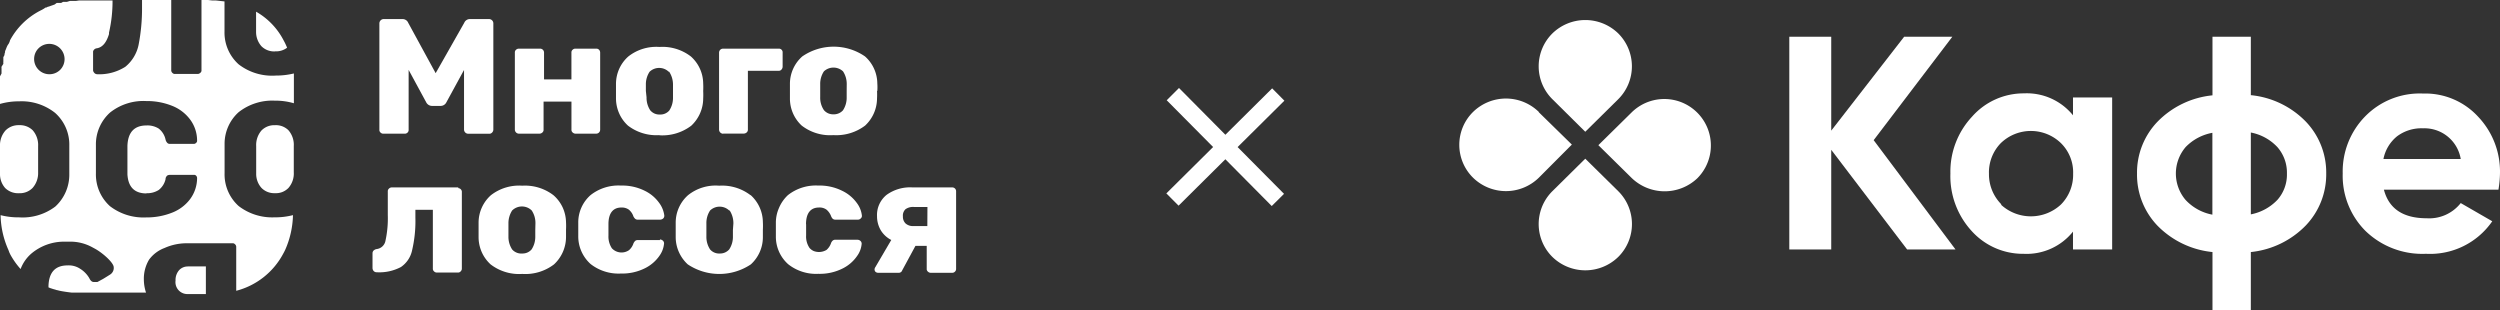 <?xml version="1.0" encoding="UTF-8"?> <svg xmlns="http://www.w3.org/2000/svg" viewBox="0 0 962.11 119.45"><rect x="0" y="0" width="962.11" height="119.45" fill="#333333" stroke="none"/> <defs> <style>.cls-1{fill:#fff;}</style> </defs> <g id="Слой_2" data-name="Слой 2"> <g id="Слой_1-2" data-name="Слой 1"> <path class="cls-1" d="M453.57,79.15l18-17.86,17.85,18,4.73-4.69-17.86-18,18-17.85L489.58,34l-18,17.86-17.85-18L449,38.58l17.86,18-18,17.85Z"></path> <path class="cls-1" d="M111,50.12a6.79,6.79,0,0,0-5.17-1.94,7.1,7.1,0,0,0-2.81.46,7,7,0,0,0-2.37,1.55,8.57,8.57,0,0,0-2.06,6V66.87a8.08,8.08,0,0,0,2.06,5.47,6.87,6.87,0,0,0,5.21,2,6.74,6.74,0,0,0,2.78-.44A6.89,6.89,0,0,0,111,72.34a8.44,8.44,0,0,0,2.06-6V56.22A8.54,8.54,0,0,0,111,50.12Z"></path> <path class="cls-1" d="M105.82,19.75a7,7,0,0,0,4.67-1.39,25,25,0,0,0-1.36-2.86,26.93,26.93,0,0,0-10.58-11v7.86a8.28,8.28,0,0,0,2.06,5.43,6.91,6.91,0,0,0,5.21,2Z"></path> <path class="cls-1" d="M91.83,79.28a16.35,16.35,0,0,1-5.4-12.67V55.08a16.37,16.37,0,0,1,5.4-11.9,20.91,20.91,0,0,1,13.92-4.44,25,25,0,0,1,7.35,1V28.27a29.06,29.06,0,0,1-6.94.81,21.06,21.06,0,0,1-14.33-4.33A16.43,16.43,0,0,1,86.4,12.12V.55L83.09.18H81.66L80.08,0H77.54V27.32a1.28,1.28,0,0,1-.44.7,1.71,1.71,0,0,1-.88.44H67a2,2,0,0,1-.66-.41,1.44,1.44,0,0,1-.44-.84V0H54.66V2.86a72.82,72.82,0,0,1-1.32,14.36,14.71,14.71,0,0,1-5.11,8.48,18.63,18.63,0,0,1-10.8,2.87,1.51,1.51,0,0,1-.62-.14,1.27,1.27,0,0,1-.51-.38,1.79,1.79,0,0,1-.48-.91V19.79a1.7,1.7,0,0,1,1.47-1.21c2.16-.37,3.67-2.2,4.66-5.47v-.55A53.69,53.69,0,0,0,43.31.18H30.42L29.17.37H26.89L25.72.73H24.25l-.74.41H21.82l-.8.59L20.28,2l-.73.25-.7.26-.48.11-.55.29h-.29l-.66.44-.63.37-.95.48A27.6,27.6,0,0,0,3.86,15.5l-.18.62-.29.62-.45.66-.33.67-.11.29L2.25,19l-.3.7v.37l-.22.73v.37L1.29,22v1.65a4.71,4.71,0,0,0,0,.92l-.7,1.1a1.29,1.29,0,0,0,0,.48v2.13L0,29.38V40a26,26,0,0,1,7.34-1A20.71,20.71,0,0,1,21.2,43.44a16.33,16.33,0,0,1,5.47,12.67V66.87a16.62,16.62,0,0,1-5.4,12.63A20.83,20.83,0,0,1,7.35,83.65,27.53,27.53,0,0,1,.23,82.8a34.12,34.12,0,0,0,3,13.37l.37,1L4,98a29.43,29.43,0,0,0,3.93,5.54,14.63,14.63,0,0,1,4.19-6A19.55,19.55,0,0,1,24.69,93h2.09a17.55,17.55,0,0,1,8.63,2.1l.74.4.73.4c3.24,1.91,6.72,5.25,6.87,6.8a3,3,0,0,1-1.43,3l-1.25.78-1.43.88-.88.47-.74.41-.55.29H36.26c-.44,0-1.18,0-1.87-1.43l-.26-.44a10.55,10.55,0,0,0-2.79-2.9l-.63-.41a7.86,7.86,0,0,0-4.7-1.21q-7.05,0-7.35,7.82v.63l.7.29,1.14.37.81.22a3.24,3.24,0,0,0,.81.22l.88.22.95.18c1.11.19,2.32.37,3.68.52H56.2a16.37,16.37,0,0,1-.84-5.14,14.24,14.24,0,0,1,2-7.53,13,13,0,0,1,5.91-4.48,20.87,20.87,0,0,1,8.41-1.84H89.77a1.47,1.47,0,0,1,.7.41,1.36,1.36,0,0,1,.44.88v17a28.59,28.59,0,0,0,18-14.13l.44-.81.4-.81a34.81,34.81,0,0,0,3-13.37,27.23,27.23,0,0,1-7.13.85A21.14,21.14,0,0,1,91.83,79.28ZM19,28.57a5.87,5.87,0,0,1-5.76-7,5.77,5.77,0,0,1,1.61-3,5.88,5.88,0,0,1,10,4.15,5.86,5.86,0,0,1-1.71,4.17A5.86,5.86,0,0,1,19,28.57ZM56.39,74.36a8.31,8.31,0,0,0,4.7-1.25,7.36,7.36,0,0,0,2.64-4.23v-.29a2.34,2.34,0,0,1,.59-1,2,2,0,0,1,1-.29H74.9a1,1,0,0,1,.55.29,1.23,1.23,0,0,1,.3.44,1.29,1.29,0,0,1,.1.51,13.67,13.67,0,0,1-2.68,8.08,15.82,15.82,0,0,1-6.94,5.22,26.29,26.29,0,0,1-9.92,1.83,21.16,21.16,0,0,1-14-4.33,16.41,16.41,0,0,1-5.4-12.56v-11a16.44,16.44,0,0,1,5.47-12.49,20.65,20.65,0,0,1,13.92-4.4,25.87,25.87,0,0,1,9.92,1.83A15.88,15.88,0,0,1,73.17,46a13.54,13.54,0,0,1,2.68,8.08,1,1,0,0,1-.08.51,1.07,1.07,0,0,1-.32.41,1.15,1.15,0,0,1-.73.37H65.2a1.22,1.22,0,0,1-.73-.3,2.67,2.67,0,0,1-.74-1.28,7.33,7.33,0,0,0-2.64-4.3,8.12,8.12,0,0,0-4.7-1.21q-7.05,0-7.35,7.82v11c.29,4.88,2.72,7.34,7.35,7.34"></path> <path class="cls-1" d="M0,56.22V66.9a8,8,0,0,0,2,5.47,7.09,7.09,0,0,0,2.45,1.55,7.22,7.22,0,0,0,2.87.44,7,7,0,0,0,2.8-.45,6.92,6.92,0,0,0,2.38-1.54,8.55,8.55,0,0,0,2.17-6V56.22a8.56,8.56,0,0,0-2.1-6.1,7,7,0,0,0-2.42-1.52,7.17,7.17,0,0,0-2.83-.43,7.24,7.24,0,0,0-2.8.47,7.1,7.1,0,0,0-2.38,1.55A8.56,8.56,0,0,0,0,56.22Z"></path> <path class="cls-1" d="M72.33,102.56h-.41a4.47,4.47,0,0,0-3,1.43,5.67,5.67,0,0,0-1.36,4,4.58,4.58,0,0,0,4.67,5.18h7V102.52H72.33Z"></path> <path class="cls-1" d="M253.81,52.07A18.44,18.44,0,0,0,266,48.4a14.37,14.37,0,0,0,3.4-4.77,14.19,14.19,0,0,0,1.22-5.74,27.28,27.28,0,0,0,0-2.86,28.05,28.05,0,0,0,0-2.9,14.11,14.11,0,0,0-4.73-10.39,17.9,17.9,0,0,0-12.09-3.67,17.34,17.34,0,0,0-12,3.67,14.06,14.06,0,0,0-3.48,4.71,14.27,14.27,0,0,0-1.26,5.72v5.69a14.21,14.21,0,0,0,1.21,5.74,14,14,0,0,0,3.42,4.76A18,18,0,0,0,253.81,52m-5.25-17V32.53A8.7,8.7,0,0,1,250,27.61a5.33,5.33,0,0,1,7.35,0h.18A9,9,0,0,1,259,32.53v5a8.8,8.8,0,0,1-1.43,5,4.52,4.52,0,0,1-1.67,1.2,4.46,4.46,0,0,1-2,.34,4.51,4.51,0,0,1-2-.37,4.61,4.61,0,0,1-1.65-1.24,8.73,8.73,0,0,1-1.43-5Z"></path> <path class="cls-1" d="M278.31,51.41h7.9a1.71,1.71,0,0,0,1.14-.44,1.38,1.38,0,0,0,.37-.52,1.31,1.31,0,0,0,.1-.62V27.25h11.79a1.43,1.43,0,0,0,.61-.1,1.23,1.23,0,0,0,.5-.35,1.7,1.7,0,0,0,.47-1.1V20.27a1.41,1.41,0,0,0-1.28-1.54h-21.6a1.52,1.52,0,0,0-1.1.4,1.62,1.62,0,0,0-.48,1.14V49.86A1.63,1.63,0,0,0,277.2,51a1.65,1.65,0,0,0,1.11.47"></path> <path class="cls-1" d="M213,75.13a18,18,0,0,0-12-3.67,17.65,17.65,0,0,0-12.08,3.67,14.16,14.16,0,0,0-4.74,10.43v5.72a14.18,14.18,0,0,0,4.63,10.47A18,18,0,0,0,201,105.42a18.14,18.14,0,0,0,12.2-3.67,14.38,14.38,0,0,0,4.63-10.47V88.42a28.05,28.05,0,0,0,0-2.9,14.38,14.38,0,0,0-1.3-5.7A14.12,14.12,0,0,0,213,75.13Zm-7,13.36V91a8.8,8.8,0,0,1-1.43,5A4.56,4.56,0,0,1,201,97.56,4.68,4.68,0,0,1,197.1,96a8.8,8.8,0,0,1-1.43-5V86A9,9,0,0,1,197.1,81a5.37,5.37,0,0,1,7.53,0A8.68,8.68,0,0,1,206.06,86Z"></path> <path class="cls-1" d="M310.19,86.29c0-4.3,1.8-6.43,5-6.43a4.52,4.52,0,0,1,2.87.81,6.2,6.2,0,0,1,1.8,2.57,2.8,2.8,0,0,0,.66,1,1.65,1.65,0,0,0,1.1.29h8.45a1.39,1.39,0,0,0,.64-.1,1.53,1.53,0,0,0,.54-.37,1.34,1.34,0,0,0,.37-.51,1.23,1.23,0,0,0,.07-.63,9.86,9.86,0,0,0-2-4.88,14.77,14.77,0,0,0-5.62-4.63,19.45,19.45,0,0,0-9.18-2,17.37,17.37,0,0,0-11.65,3.67A14.29,14.29,0,0,0,299.8,80a14,14,0,0,0-1.21,5.84v5.25a14.14,14.14,0,0,0,4.77,10.62,17.27,17.27,0,0,0,11.57,3.67,19.57,19.57,0,0,0,9.44-2.1,14.6,14.6,0,0,0,5.51-4.81,9.16,9.16,0,0,0,1.73-4.7,1.44,1.44,0,0,0-.13-.58,1.38,1.38,0,0,0-.35-.48,1.73,1.73,0,0,0-1.14-.44h-8.41a1.52,1.52,0,0,0-1.07.29,2.5,2.5,0,0,0-.69,1,6,6,0,0,1-1.73,2.61,5.66,5.66,0,0,1-4.88.46,4.6,4.6,0,0,1-1.66-1.2,7.78,7.78,0,0,1-1.32-4.84v-4.3Z"></path> <path class="cls-1" d="M288.85,75.13a18,18,0,0,0-12.08-3.67,17,17,0,0,0-12,3.67,14.1,14.1,0,0,0-4.73,10.43v5.69A14.12,14.12,0,0,0,261.27,97a14.32,14.32,0,0,0,3.41,4.74,21.82,21.82,0,0,0,24.28,0,14.14,14.14,0,0,0,4.63-10.46V88.38a28.05,28.05,0,0,0,0-2.9,14.2,14.2,0,0,0-4.74-10.43m-6.79,13.44V91a8.74,8.74,0,0,1-1.44,5A4.65,4.65,0,0,1,277,97.56,4.56,4.56,0,0,1,273.28,96a8.73,8.73,0,0,1-1.43-5V86A8.68,8.68,0,0,1,273.28,81a5.32,5.32,0,0,1,7.34,0h.19A9,9,0,0,1,282.24,86Z"></path> <path class="cls-1" d="M367.53,72.56a1.54,1.54,0,0,0-1.14-.44H351.11A15.41,15.41,0,0,0,341.19,75a10.05,10.05,0,0,0-2.82,3.67,9.92,9.92,0,0,0-.85,4.56A10.6,10.6,0,0,0,339,88.68a10.07,10.07,0,0,0,4,3.67l-6.13,10.46a1.58,1.58,0,0,0-.3.88,1.2,1.2,0,0,0,.09.5,1.11,1.11,0,0,0,.28.42,1.5,1.5,0,0,0,1,.37h7.82a1.36,1.36,0,0,0,.88-.21,1.32,1.32,0,0,0,.56-.71l5.1-9.43h4.34v8.81a1.27,1.27,0,0,0,.1.61,1.38,1.38,0,0,0,.37.49,1.55,1.55,0,0,0,.53.34,1.4,1.4,0,0,0,.61.1h8.12a1.46,1.46,0,0,0,.62-.09,1.54,1.54,0,0,0,.52-.35,1.43,1.43,0,0,0,.34-.5,1.55,1.55,0,0,0,.1-.6V73.7a1.61,1.61,0,0,0-.09-.62A1.45,1.45,0,0,0,367.53,72.56ZM356.88,87h-5.37a4.23,4.23,0,0,1-3-1,3.63,3.63,0,0,1-.81-1.27,3.73,3.73,0,0,1-.22-1.48,3.33,3.33,0,0,1,.19-1.5,3.36,3.36,0,0,1,.84-1.26,5.06,5.06,0,0,1,3.23-.84h5.18Z"></path> <path class="cls-1" d="M337.63,35a20,20,0,0,0,0-2.9,14.07,14.07,0,0,0-4.74-10.39,21.28,21.28,0,0,0-24.13,0A14.07,14.07,0,0,0,304,32.13v5.73a14.17,14.17,0,0,0,4.52,10.46A17.85,17.85,0,0,0,320.73,52a18.37,18.37,0,0,0,12.2-3.67,14.33,14.33,0,0,0,4.59-10.5,27.28,27.28,0,0,0,0-2.86m-11.68,0v2.49a8.8,8.8,0,0,1-1.43,5A4.74,4.74,0,0,1,320.73,44a4.7,4.7,0,0,1-2-.39,4.56,4.56,0,0,1-1.65-1.23,8.48,8.48,0,0,1-1.43-5v-5a8.7,8.7,0,0,1,1.43-4.92,5.38,5.38,0,0,1,7.35,0,8.78,8.78,0,0,1,1.43,4.92Z"></path> <path class="cls-1" d="M176.31,72.12H150.82a1.56,1.56,0,0,0-1.1.44,1.37,1.37,0,0,0-.38.51,1.35,1.35,0,0,0-.1.63v9a40.45,40.45,0,0,1-.88,9.88,3.92,3.92,0,0,1-3.42,3.27,2.3,2.3,0,0,0-1.14.55,1.51,1.51,0,0,0-.44,1v5.76a1.78,1.78,0,0,0,.48,1.18,1.7,1.7,0,0,0,.54.34,1.75,1.75,0,0,0,.64.1,17.81,17.81,0,0,0,9.25-2,10.34,10.34,0,0,0,4.3-6.35,49.34,49.34,0,0,0,1.29-12.7v-3h6.72v22.58a1.36,1.36,0,0,0,.47,1.14,1.42,1.42,0,0,0,.53.34,1.4,1.4,0,0,0,.61.1h8a1.27,1.27,0,0,0,.61-.1,1.52,1.52,0,0,0,.5-.37,1.75,1.75,0,0,0,.34-.51,1.52,1.52,0,0,0,.1-.6V74a1.51,1.51,0,0,0-.05-.56,1.62,1.62,0,0,0-.27-.5,1.36,1.36,0,0,0-.43-.36,1.47,1.47,0,0,0-.54-.16"></path> <path class="cls-1" d="M189.39,51a1.61,1.61,0,0,0,.47-1.14V9a1.62,1.62,0,0,0-.47-1.16,1.64,1.64,0,0,0-1.14-.5H180.9a2.29,2.29,0,0,0-1.34.37,2.24,2.24,0,0,0-.9,1.07l-11,19.38L157.1,8.78a2.24,2.24,0,0,0-.91-1.08,2.35,2.35,0,0,0-1.37-.36h-7.16a1.64,1.64,0,0,0-1.15.47A1.68,1.68,0,0,0,146,9v40.9a1.35,1.35,0,0,0,.1.63,1.27,1.27,0,0,0,.38.51,1.43,1.43,0,0,0,.54.33,1.68,1.68,0,0,0,.63.08h8a1.68,1.68,0,0,0,.63-.08,1.43,1.43,0,0,0,.54-.33,1.23,1.23,0,0,0,.35-.52,1.3,1.3,0,0,0,.09-.62v-23L164,39.33a2.54,2.54,0,0,0,2.21,1.43h3.38a2.45,2.45,0,0,0,1.31-.39,2.49,2.49,0,0,0,.89-1l6.79-12.45v23a1.63,1.63,0,0,0,.5,1.1,1.61,1.61,0,0,0,1.12.45h8a1.68,1.68,0,0,0,.63-.08A1.55,1.55,0,0,0,189.39,51Z"></path> <path class="cls-1" d="M230.52,51a1.57,1.57,0,0,0,.34-.51,1.73,1.73,0,0,0,.11-.6V20.27a1.66,1.66,0,0,0-.11-.62,1.46,1.46,0,0,0-.34-.52,1.38,1.38,0,0,0-.5-.32,1.37,1.37,0,0,0-.6-.08h-7.86a1.5,1.5,0,0,0-.63.07,1.43,1.43,0,0,0-.54.33,1.27,1.27,0,0,0-.38.51,1.35,1.35,0,0,0-.1.63V30.55H209.37V20.27a1.51,1.51,0,0,0-1-1.46,1.39,1.39,0,0,0-.61-.08h-8.08a1.5,1.5,0,0,0-1.06.4,1.27,1.27,0,0,0-.38.51,1.35,1.35,0,0,0-.1.63V49.86a1.58,1.58,0,0,0,.45,1.11,1.6,1.6,0,0,0,1.09.47h7.9a1.62,1.62,0,0,0,1.14-.44,1.34,1.34,0,0,0,.37-.51,1.23,1.23,0,0,0,.1-.63V39.11h10.73V49.86a1.35,1.35,0,0,0,.1.63,1.27,1.27,0,0,0,.38.51,1.6,1.6,0,0,0,1.17.44h7.86A1.56,1.56,0,0,0,230.52,51Z"></path> <path class="cls-1" d="M254,92.39h-8.45a1.57,1.57,0,0,0-1.07.29,3.19,3.19,0,0,0-.7,1,5.8,5.8,0,0,1-1.72,2.6,5.06,5.06,0,0,1-6.58-.73,8.14,8.14,0,0,1-1.32-4.85V86.25c0-4.26,1.8-6.39,5-6.39a4.66,4.66,0,0,1,2.83.81,5.64,5.64,0,0,1,1.76,2.57,2.92,2.92,0,0,0,.74,1,1.45,1.45,0,0,0,1,.29H254a1.81,1.81,0,0,0,1.21-.44,1.33,1.33,0,0,0,.35-.53,1.41,1.41,0,0,0,.09-.64,10.33,10.33,0,0,0-2-4.88,14.71,14.71,0,0,0-5.54-4.63,19.47,19.47,0,0,0-9.19-2,17.35,17.35,0,0,0-11.64,3.67,14,14,0,0,0-4.74,10.65v5.25a14.14,14.14,0,0,0,1.24,5.81,14.37,14.37,0,0,0,3.5,4.81,17.42,17.42,0,0,0,11.61,3.67,19.59,19.59,0,0,0,9.44-2.1,14.68,14.68,0,0,0,5.51-4.81,9.46,9.46,0,0,0,1.72-4.7,1.43,1.43,0,0,0-.12-.58,1.55,1.55,0,0,0-.36-.48,1.69,1.69,0,0,0-1.13-.44"></path> <path class="cls-1" d="M622.79,38.16,610.08,50.71,597.41,38.16a17.82,17.82,0,0,1,0-25.28,18.16,18.16,0,0,1,25.38,0,17.87,17.87,0,0,1,0,25.28Z"></path> <path class="cls-1" d="M597.41,73.59l12.67-12.52,12.71,12.52a17.81,17.81,0,0,1,0,25.27,18.16,18.16,0,0,1-25.38,0,17.63,17.63,0,0,1-3.89-5.79,17.81,17.81,0,0,1,3.89-19.48Z"></path> <path class="cls-1" d="M627.83,68.39,615.12,55.87l12.71-12.52a17.93,17.93,0,0,1,29.23,5.8,17.86,17.86,0,0,1-3.88,19.48,18.28,18.28,0,0,1-25.35-.24Z"></path> <path class="cls-1" d="M592.17,43.16l12.75,12.48L592.25,68.35a18.1,18.1,0,0,1-25.39,0,17.76,17.76,0,0,1,0-25.23,18.1,18.1,0,0,1,25.39,0"></path> <path class="cls-1" d="M721.07,53.94,752.56,96H733.94l-29.2-38.35V96H688.6V14.14h16.14V50.28L732.8,14.14h18.54Z"></path> <path class="cls-1" d="M797.78,44.45V37.52h15.07V96H797.78V89.14a22.89,22.89,0,0,1-19,8.54,26.55,26.55,0,0,1-20.11-8.9,31.24,31.24,0,0,1-8.07-22,31,31,0,0,1,8.3-21.85,26.46,26.46,0,0,1,20-9,22.89,22.89,0,0,1,18.93,8.5ZM770,78.71a17,17,0,0,0,23.14,0,16.23,16.23,0,0,0,4.69-11.81,15.78,15.78,0,0,0-4.69-11.82,16.64,16.64,0,0,0-23.14,0,16.11,16.11,0,0,0-4.56,11.82,16.38,16.38,0,0,0,4.84,11.81Z"></path> <path class="cls-1" d="M866.22,97v22.48H851.46V97a34.43,34.43,0,0,1-21.17-10.15,28.33,28.33,0,0,1-7.87-20,28.28,28.28,0,0,1,7.87-20,34.26,34.26,0,0,1,21.17-10.16V14.14h14.76V36.62a34.13,34.13,0,0,1,21.14,10.16,28.28,28.28,0,0,1,7.87,20,28.41,28.41,0,0,1-7.87,20A34.35,34.35,0,0,1,866.22,97Zm0-46v31.5a19.17,19.17,0,0,0,10.27-5.63,14.69,14.69,0,0,0,3.62-10.08,14.94,14.94,0,0,0-3.62-10.12A18.8,18.8,0,0,0,866.22,51Zm-25.15,5.67a15.68,15.68,0,0,0,0,20.23,18.8,18.8,0,0,0,10.35,5.71V51.11A19.08,19.08,0,0,0,841.07,56.66Z"></path> <path class="cls-1" d="M961.51,73H917.43q2.87,11,16.49,11A15.42,15.42,0,0,0,947,78.15l12.13,7a29.06,29.06,0,0,1-25.51,12.52,31.43,31.43,0,0,1-23.26-8.78,30,30,0,0,1-8.78-22.12,30.26,30.26,0,0,1,8.66-22A29.37,29.37,0,0,1,932.5,36a27.59,27.59,0,0,1,21.18,8.9,30.65,30.65,0,0,1,8.42,22A41.43,41.43,0,0,1,961.51,73ZM917.19,61.19H947A14.15,14.15,0,0,0,932.5,49.38a15.67,15.67,0,0,0-10,3.07,14.93,14.93,0,0,0-5.27,8.85Z"></path> </g> </g> </svg> 